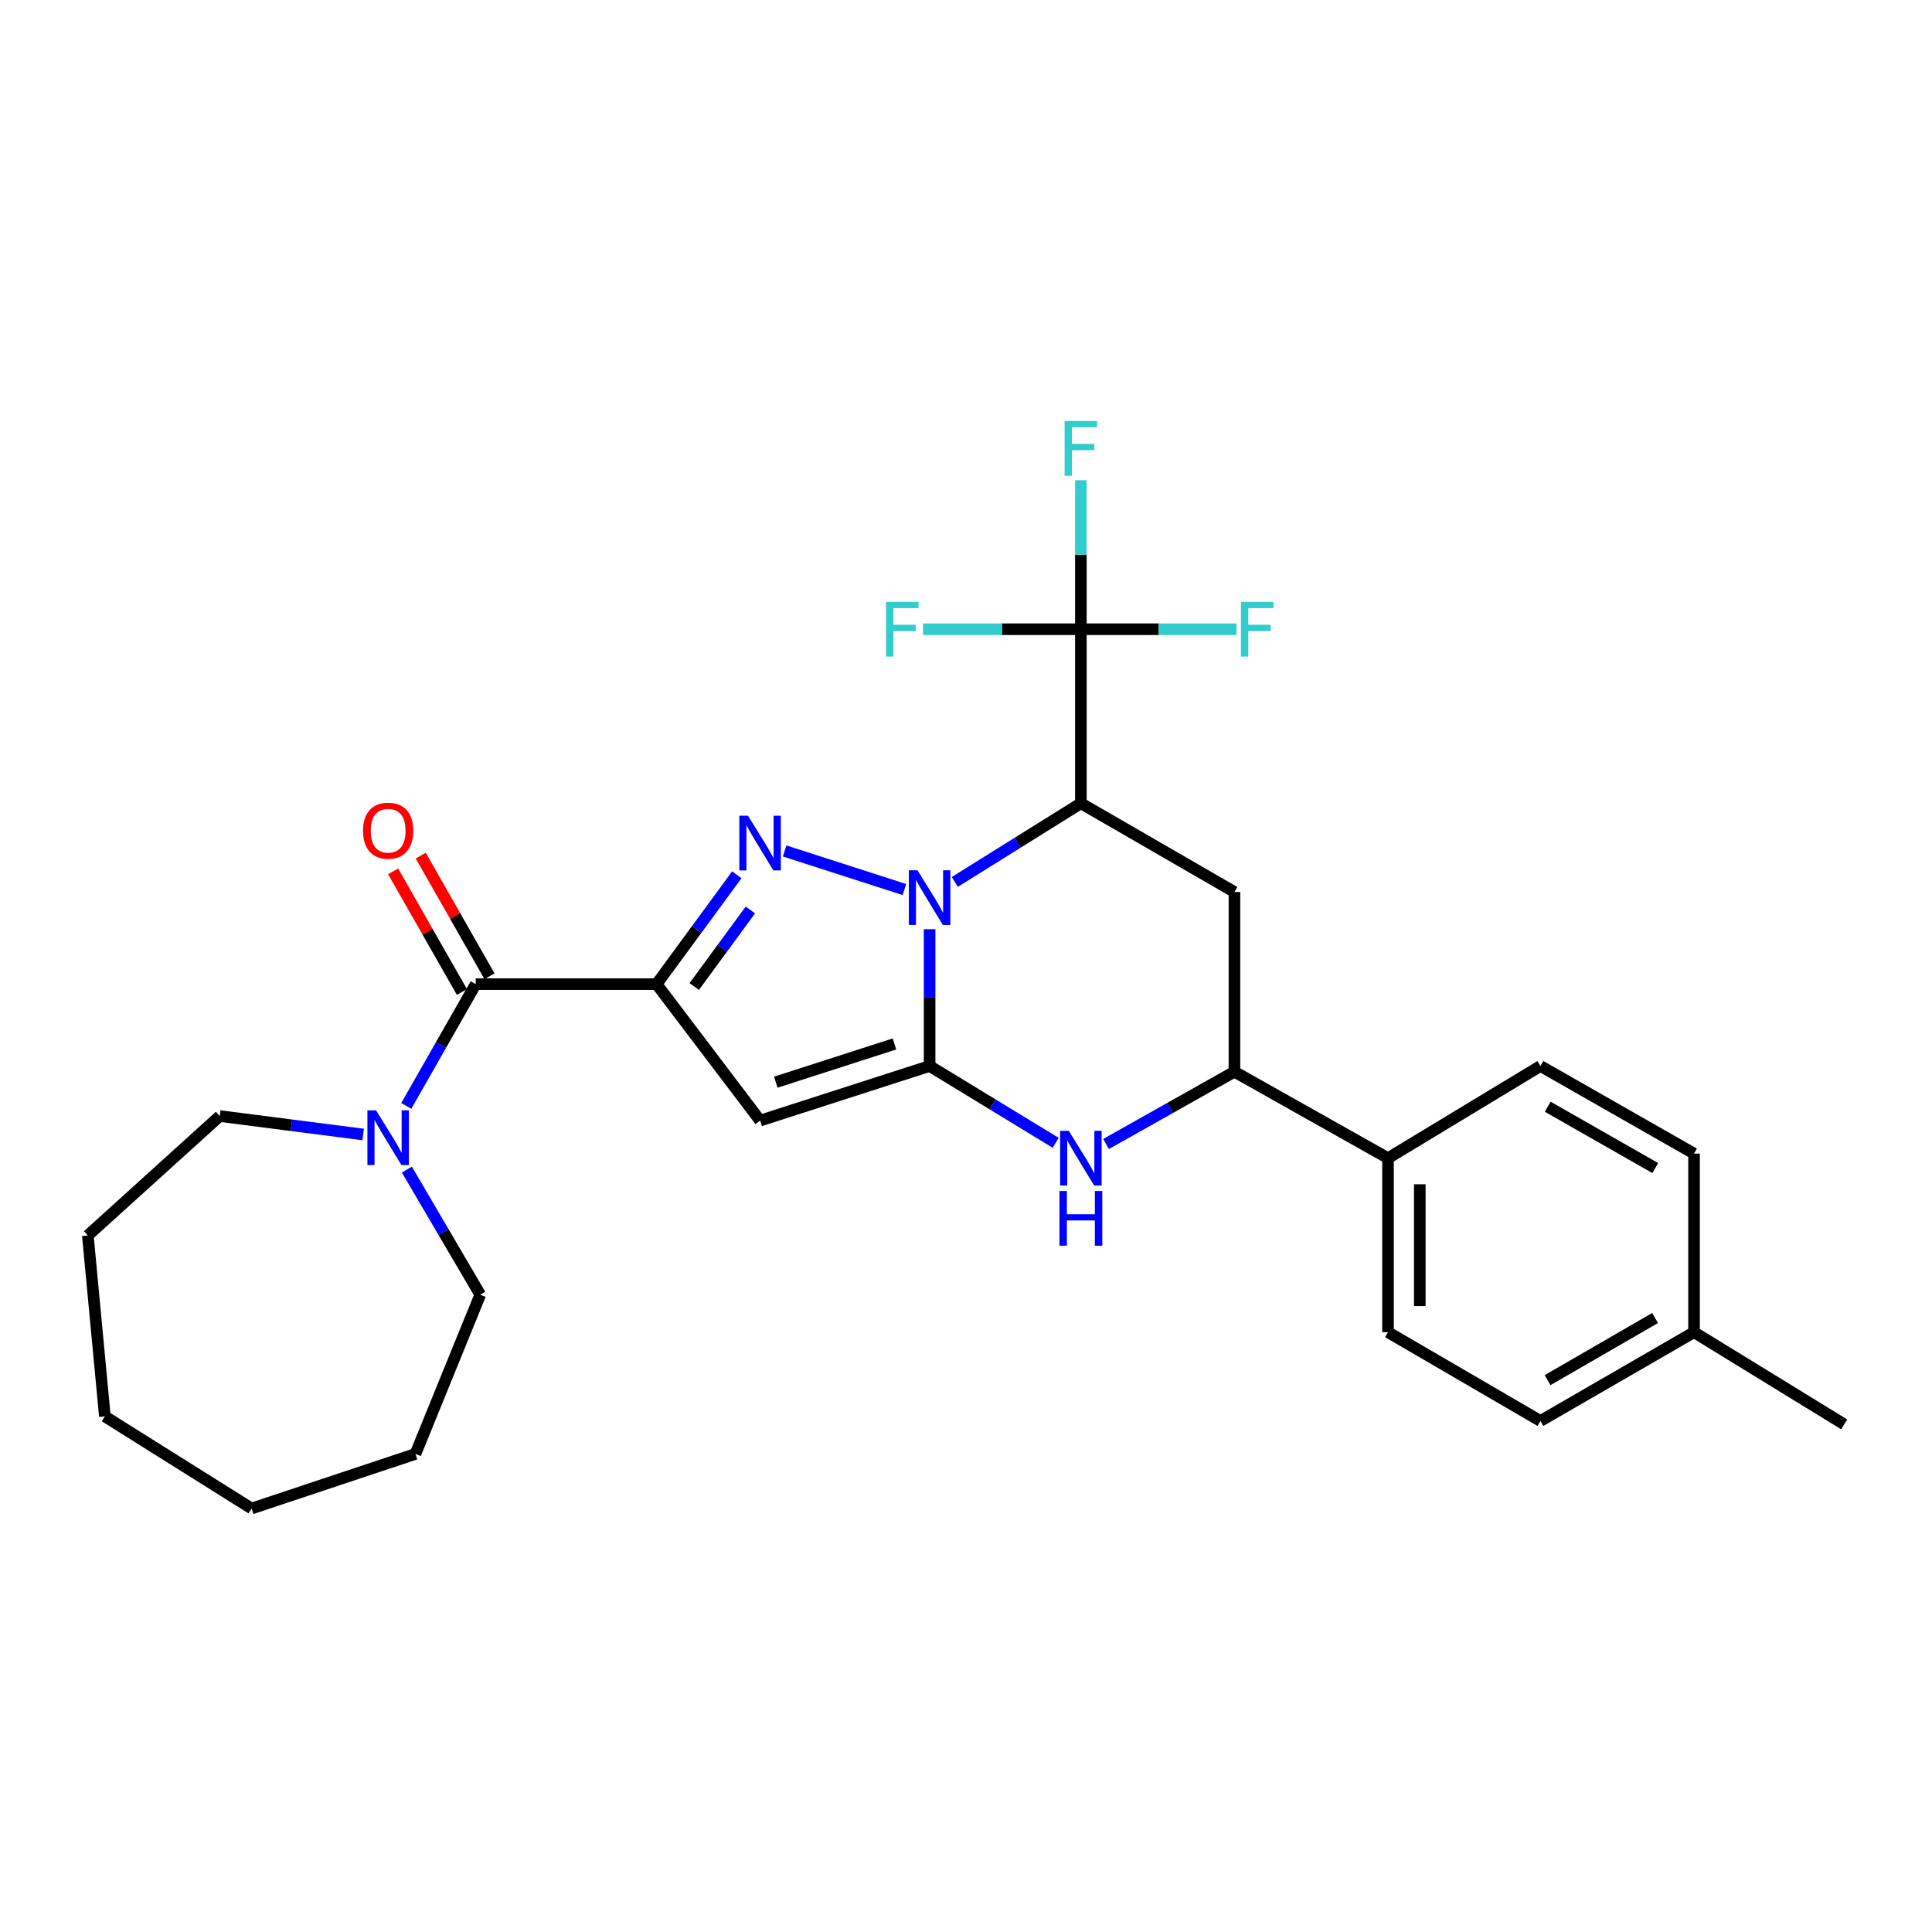 <?xml version='1.0' encoding='iso-8859-1'?>
<svg version='1.1' baseProfile='full'
              xmlns='http://www.w3.org/2000/svg'
                      xmlns:rdkit='http://www.rdkit.org/xml'
                      xmlns:xlink='http://www.w3.org/1999/xlink'
                  xml:space='preserve'
width='1000px' height='1000px' viewBox='0 0 1000 1000'>
<!-- END OF HEADER -->
<rect style='opacity:1.0;fill:#FFFFFF;stroke:none' width='1000' height='1000' x='0' y='0'> </rect>
<path class='bond-0' d='M 481.166,480.96 L 481.166,516.359' style='fill:none;fill-rule:evenodd;stroke:#0000FF;stroke-width:6px;stroke-linecap:butt;stroke-linejoin:miter;stroke-opacity:1' />
<path class='bond-0' d='M 481.166,516.359 L 481.166,551.758' style='fill:none;fill-rule:evenodd;stroke:#000000;stroke-width:6px;stroke-linecap:butt;stroke-linejoin:miter;stroke-opacity:1' />
<path class='bond-2' d='M 468.122,460.42 L 406.128,440.453' style='fill:none;fill-rule:evenodd;stroke:#0000FF;stroke-width:6px;stroke-linecap:butt;stroke-linejoin:miter;stroke-opacity:1' />
<path class='bond-3' d='M 494.213,456.48 L 526.837,436.122' style='fill:none;fill-rule:evenodd;stroke:#0000FF;stroke-width:6px;stroke-linecap:butt;stroke-linejoin:miter;stroke-opacity:1' />
<path class='bond-3' d='M 526.837,436.122 L 559.461,415.765' style='fill:none;fill-rule:evenodd;stroke:#000000;stroke-width:6px;stroke-linecap:butt;stroke-linejoin:miter;stroke-opacity:1' />
<path class='bond-4' d='M 481.166,551.758 L 393.426,580.028' style='fill:none;fill-rule:evenodd;stroke:#000000;stroke-width:6px;stroke-linecap:butt;stroke-linejoin:miter;stroke-opacity:1' />
<path class='bond-4' d='M 462.963,540.35 L 401.545,560.139' style='fill:none;fill-rule:evenodd;stroke:#000000;stroke-width:6px;stroke-linecap:butt;stroke-linejoin:miter;stroke-opacity:1' />
<path class='bond-5' d='M 481.166,551.758 L 513.798,571.641' style='fill:none;fill-rule:evenodd;stroke:#000000;stroke-width:6px;stroke-linecap:butt;stroke-linejoin:miter;stroke-opacity:1' />
<path class='bond-5' d='M 513.798,571.641 L 546.429,591.524' style='fill:none;fill-rule:evenodd;stroke:#0000FF;stroke-width:6px;stroke-linecap:butt;stroke-linejoin:miter;stroke-opacity:1' />
<path class='bond-1' d='M 339.847,509.387 L 360.612,481.086' style='fill:none;fill-rule:evenodd;stroke:#000000;stroke-width:6px;stroke-linecap:butt;stroke-linejoin:miter;stroke-opacity:1' />
<path class='bond-1' d='M 360.612,481.086 L 381.376,452.786' style='fill:none;fill-rule:evenodd;stroke:#0000FF;stroke-width:6px;stroke-linecap:butt;stroke-linejoin:miter;stroke-opacity:1' />
<path class='bond-1' d='M 359.332,510.622 L 373.867,490.812' style='fill:none;fill-rule:evenodd;stroke:#000000;stroke-width:6px;stroke-linecap:butt;stroke-linejoin:miter;stroke-opacity:1' />
<path class='bond-1' d='M 373.867,490.812 L 388.402,471.002' style='fill:none;fill-rule:evenodd;stroke:#0000FF;stroke-width:6px;stroke-linecap:butt;stroke-linejoin:miter;stroke-opacity:1' />
<path class='bond-6' d='M 339.847,509.387 L 246.225,509.387' style='fill:none;fill-rule:evenodd;stroke:#000000;stroke-width:6px;stroke-linecap:butt;stroke-linejoin:miter;stroke-opacity:1' />
<path class='bond-28' d='M 339.847,509.387 L 393.426,580.028' style='fill:none;fill-rule:evenodd;stroke:#000000;stroke-width:6px;stroke-linecap:butt;stroke-linejoin:miter;stroke-opacity:1' />
<path class='bond-7' d='M 559.461,415.765 L 559.461,325.687' style='fill:none;fill-rule:evenodd;stroke:#000000;stroke-width:6px;stroke-linecap:butt;stroke-linejoin:miter;stroke-opacity:1' />
<path class='bond-8' d='M 559.461,415.765 L 638.944,461.69' style='fill:none;fill-rule:evenodd;stroke:#000000;stroke-width:6px;stroke-linecap:butt;stroke-linejoin:miter;stroke-opacity:1' />
<path class='bond-29' d='M 572.482,592.134 L 605.713,573.426' style='fill:none;fill-rule:evenodd;stroke:#0000FF;stroke-width:6px;stroke-linecap:butt;stroke-linejoin:miter;stroke-opacity:1' />
<path class='bond-29' d='M 605.713,573.426 L 638.944,554.718' style='fill:none;fill-rule:evenodd;stroke:#000000;stroke-width:6px;stroke-linecap:butt;stroke-linejoin:miter;stroke-opacity:1' />
<path class='bond-10' d='M 246.225,509.387 L 228.257,540.904' style='fill:none;fill-rule:evenodd;stroke:#000000;stroke-width:6px;stroke-linecap:butt;stroke-linejoin:miter;stroke-opacity:1' />
<path class='bond-10' d='M 228.257,540.904 L 210.289,572.422' style='fill:none;fill-rule:evenodd;stroke:#0000FF;stroke-width:6px;stroke-linecap:butt;stroke-linejoin:miter;stroke-opacity:1' />
<path class='bond-12' d='M 253.367,505.316 L 235.569,474.089' style='fill:none;fill-rule:evenodd;stroke:#000000;stroke-width:6px;stroke-linecap:butt;stroke-linejoin:miter;stroke-opacity:1' />
<path class='bond-12' d='M 235.569,474.089 L 217.771,442.863' style='fill:none;fill-rule:evenodd;stroke:#FF0000;stroke-width:6px;stroke-linecap:butt;stroke-linejoin:miter;stroke-opacity:1' />
<path class='bond-12' d='M 239.084,513.457 L 221.285,482.231' style='fill:none;fill-rule:evenodd;stroke:#000000;stroke-width:6px;stroke-linecap:butt;stroke-linejoin:miter;stroke-opacity:1' />
<path class='bond-12' d='M 221.285,482.231 L 203.487,451.004' style='fill:none;fill-rule:evenodd;stroke:#FF0000;stroke-width:6px;stroke-linecap:butt;stroke-linejoin:miter;stroke-opacity:1' />
<path class='bond-13' d='M 559.461,325.687 L 559.461,287.126' style='fill:none;fill-rule:evenodd;stroke:#000000;stroke-width:6px;stroke-linecap:butt;stroke-linejoin:miter;stroke-opacity:1' />
<path class='bond-13' d='M 559.461,287.126 L 559.461,248.566' style='fill:none;fill-rule:evenodd;stroke:#33CCCC;stroke-width:6px;stroke-linecap:butt;stroke-linejoin:miter;stroke-opacity:1' />
<path class='bond-14' d='M 559.461,325.687 L 599.743,325.687' style='fill:none;fill-rule:evenodd;stroke:#000000;stroke-width:6px;stroke-linecap:butt;stroke-linejoin:miter;stroke-opacity:1' />
<path class='bond-14' d='M 599.743,325.687 L 640.025,325.687' style='fill:none;fill-rule:evenodd;stroke:#33CCCC;stroke-width:6px;stroke-linecap:butt;stroke-linejoin:miter;stroke-opacity:1' />
<path class='bond-15' d='M 559.461,325.687 L 518.609,325.687' style='fill:none;fill-rule:evenodd;stroke:#000000;stroke-width:6px;stroke-linecap:butt;stroke-linejoin:miter;stroke-opacity:1' />
<path class='bond-15' d='M 518.609,325.687 L 477.758,325.687' style='fill:none;fill-rule:evenodd;stroke:#33CCCC;stroke-width:6px;stroke-linecap:butt;stroke-linejoin:miter;stroke-opacity:1' />
<path class='bond-9' d='M 638.944,461.69 L 638.944,554.718' style='fill:none;fill-rule:evenodd;stroke:#000000;stroke-width:6px;stroke-linecap:butt;stroke-linejoin:miter;stroke-opacity:1' />
<path class='bond-11' d='M 638.944,554.718 L 718.436,599.465' style='fill:none;fill-rule:evenodd;stroke:#000000;stroke-width:6px;stroke-linecap:butt;stroke-linejoin:miter;stroke-opacity:1' />
<path class='bond-21' d='M 210.602,605.385 L 229.597,637.759' style='fill:none;fill-rule:evenodd;stroke:#0000FF;stroke-width:6px;stroke-linecap:butt;stroke-linejoin:miter;stroke-opacity:1' />
<path class='bond-21' d='M 229.597,637.759 L 248.591,670.133' style='fill:none;fill-rule:evenodd;stroke:#000000;stroke-width:6px;stroke-linecap:butt;stroke-linejoin:miter;stroke-opacity:1' />
<path class='bond-22' d='M 187.975,587.207 L 150.857,582.439' style='fill:none;fill-rule:evenodd;stroke:#0000FF;stroke-width:6px;stroke-linecap:butt;stroke-linejoin:miter;stroke-opacity:1' />
<path class='bond-22' d='M 150.857,582.439 L 113.739,577.671' style='fill:none;fill-rule:evenodd;stroke:#000000;stroke-width:6px;stroke-linecap:butt;stroke-linejoin:miter;stroke-opacity:1' />
<path class='bond-16' d='M 718.436,599.465 L 718.436,689.542' style='fill:none;fill-rule:evenodd;stroke:#000000;stroke-width:6px;stroke-linecap:butt;stroke-linejoin:miter;stroke-opacity:1' />
<path class='bond-16' d='M 734.877,612.976 L 734.877,676.031' style='fill:none;fill-rule:evenodd;stroke:#000000;stroke-width:6px;stroke-linecap:butt;stroke-linejoin:miter;stroke-opacity:1' />
<path class='bond-17' d='M 718.436,599.465 L 797.325,551.758' style='fill:none;fill-rule:evenodd;stroke:#000000;stroke-width:6px;stroke-linecap:butt;stroke-linejoin:miter;stroke-opacity:1' />
<path class='bond-19' d='M 718.436,689.542 L 797.325,735.486' style='fill:none;fill-rule:evenodd;stroke:#000000;stroke-width:6px;stroke-linecap:butt;stroke-linejoin:miter;stroke-opacity:1' />
<path class='bond-18' d='M 797.325,551.758 L 876.835,597.108' style='fill:none;fill-rule:evenodd;stroke:#000000;stroke-width:6px;stroke-linecap:butt;stroke-linejoin:miter;stroke-opacity:1' />
<path class='bond-18' d='M 801.106,572.842 L 856.763,604.587' style='fill:none;fill-rule:evenodd;stroke:#000000;stroke-width:6px;stroke-linecap:butt;stroke-linejoin:miter;stroke-opacity:1' />
<path class='bond-20' d='M 876.835,597.108 L 876.835,689.542' style='fill:none;fill-rule:evenodd;stroke:#000000;stroke-width:6px;stroke-linecap:butt;stroke-linejoin:miter;stroke-opacity:1' />
<path class='bond-30' d='M 797.325,735.486 L 876.835,689.542' style='fill:none;fill-rule:evenodd;stroke:#000000;stroke-width:6px;stroke-linecap:butt;stroke-linejoin:miter;stroke-opacity:1' />
<path class='bond-30' d='M 801.026,714.359 L 856.683,682.199' style='fill:none;fill-rule:evenodd;stroke:#000000;stroke-width:6px;stroke-linecap:butt;stroke-linejoin:miter;stroke-opacity:1' />
<path class='bond-23' d='M 876.835,689.542 L 954.545,737.248' style='fill:none;fill-rule:evenodd;stroke:#000000;stroke-width:6px;stroke-linecap:butt;stroke-linejoin:miter;stroke-opacity:1' />
<path class='bond-24' d='M 248.591,670.133 L 215.033,752.548' style='fill:none;fill-rule:evenodd;stroke:#000000;stroke-width:6px;stroke-linecap:butt;stroke-linejoin:miter;stroke-opacity:1' />
<path class='bond-25' d='M 113.739,577.671 L 45.455,639.489' style='fill:none;fill-rule:evenodd;stroke:#000000;stroke-width:6px;stroke-linecap:butt;stroke-linejoin:miter;stroke-opacity:1' />
<path class='bond-26' d='M 215.033,752.548 L 130.244,780.808' style='fill:none;fill-rule:evenodd;stroke:#000000;stroke-width:6px;stroke-linecap:butt;stroke-linejoin:miter;stroke-opacity:1' />
<path class='bond-27' d='M 45.455,639.489 L 54.278,733.129' style='fill:none;fill-rule:evenodd;stroke:#000000;stroke-width:6px;stroke-linecap:butt;stroke-linejoin:miter;stroke-opacity:1' />
<path class='bond-31' d='M 130.244,780.808 L 54.278,733.129' style='fill:none;fill-rule:evenodd;stroke:#000000;stroke-width:6px;stroke-linecap:butt;stroke-linejoin:miter;stroke-opacity:1' />
<path  class='atom-0' d='M 474.906 450.462
L 484.186 465.462
Q 485.106 466.942, 486.586 469.622
Q 488.066 472.302, 488.146 472.462
L 488.146 450.462
L 491.906 450.462
L 491.906 478.782
L 488.026 478.782
L 478.066 462.382
Q 476.906 460.462, 475.666 458.262
Q 474.466 456.062, 474.106 455.382
L 474.106 478.782
L 470.426 478.782
L 470.426 450.462
L 474.906 450.462
' fill='#0000FF'/>
<path  class='atom-3' d='M 387.166 422.202
L 396.446 437.202
Q 397.366 438.682, 398.846 441.362
Q 400.326 444.042, 400.406 444.202
L 400.406 422.202
L 404.166 422.202
L 404.166 450.522
L 400.286 450.522
L 390.326 434.122
Q 389.166 432.202, 387.926 430.002
Q 386.726 427.802, 386.366 427.122
L 386.366 450.522
L 382.686 450.522
L 382.686 422.202
L 387.166 422.202
' fill='#0000FF'/>
<path  class='atom-6' d='M 553.201 585.305
L 562.481 600.305
Q 563.401 601.785, 564.881 604.465
Q 566.361 607.145, 566.441 607.305
L 566.441 585.305
L 570.201 585.305
L 570.201 613.625
L 566.321 613.625
L 556.361 597.225
Q 555.201 595.305, 553.961 593.105
Q 552.761 590.905, 552.401 590.225
L 552.401 613.625
L 548.721 613.625
L 548.721 585.305
L 553.201 585.305
' fill='#0000FF'/>
<path  class='atom-6' d='M 548.381 616.457
L 552.221 616.457
L 552.221 628.497
L 566.701 628.497
L 566.701 616.457
L 570.541 616.457
L 570.541 644.777
L 566.701 644.777
L 566.701 631.697
L 552.221 631.697
L 552.221 644.777
L 548.381 644.777
L 548.381 616.457
' fill='#0000FF'/>
<path  class='atom-11' d='M 194.652 574.709
L 203.932 589.709
Q 204.852 591.189, 206.332 593.869
Q 207.812 596.549, 207.892 596.709
L 207.892 574.709
L 211.652 574.709
L 211.652 603.029
L 207.772 603.029
L 197.812 586.629
Q 196.652 584.709, 195.412 582.509
Q 194.212 580.309, 193.852 579.629
L 193.852 603.029
L 190.172 603.029
L 190.172 574.709
L 194.652 574.709
' fill='#0000FF'/>
<path  class='atom-13' d='M 187.912 429.966
Q 187.912 423.166, 191.272 419.366
Q 194.632 415.566, 200.912 415.566
Q 207.192 415.566, 210.552 419.366
Q 213.912 423.166, 213.912 429.966
Q 213.912 436.846, 210.512 440.766
Q 207.112 444.646, 200.912 444.646
Q 194.672 444.646, 191.272 440.766
Q 187.912 436.886, 187.912 429.966
M 200.912 441.446
Q 205.232 441.446, 207.552 438.566
Q 209.912 435.646, 209.912 429.966
Q 209.912 424.406, 207.552 421.606
Q 205.232 418.766, 200.912 418.766
Q 196.592 418.766, 194.232 421.566
Q 191.912 424.366, 191.912 429.966
Q 191.912 435.686, 194.232 438.566
Q 196.592 441.446, 200.912 441.446
' fill='#FF0000'/>
<path  class='atom-14' d='M 551.041 217.905
L 567.881 217.905
L 567.881 221.145
L 554.841 221.145
L 554.841 229.745
L 566.441 229.745
L 566.441 233.025
L 554.841 233.025
L 554.841 246.225
L 551.041 246.225
L 551.041 217.905
' fill='#33CCCC'/>
<path  class='atom-15' d='M 642.307 311.527
L 659.147 311.527
L 659.147 314.767
L 646.107 314.767
L 646.107 323.367
L 657.707 323.367
L 657.707 326.647
L 646.107 326.647
L 646.107 339.847
L 642.307 339.847
L 642.307 311.527
' fill='#33CCCC'/>
<path  class='atom-16' d='M 458.607 311.527
L 475.447 311.527
L 475.447 314.767
L 462.407 314.767
L 462.407 323.367
L 474.007 323.367
L 474.007 326.647
L 462.407 326.647
L 462.407 339.847
L 458.607 339.847
L 458.607 311.527
' fill='#33CCCC'/>
</svg>
